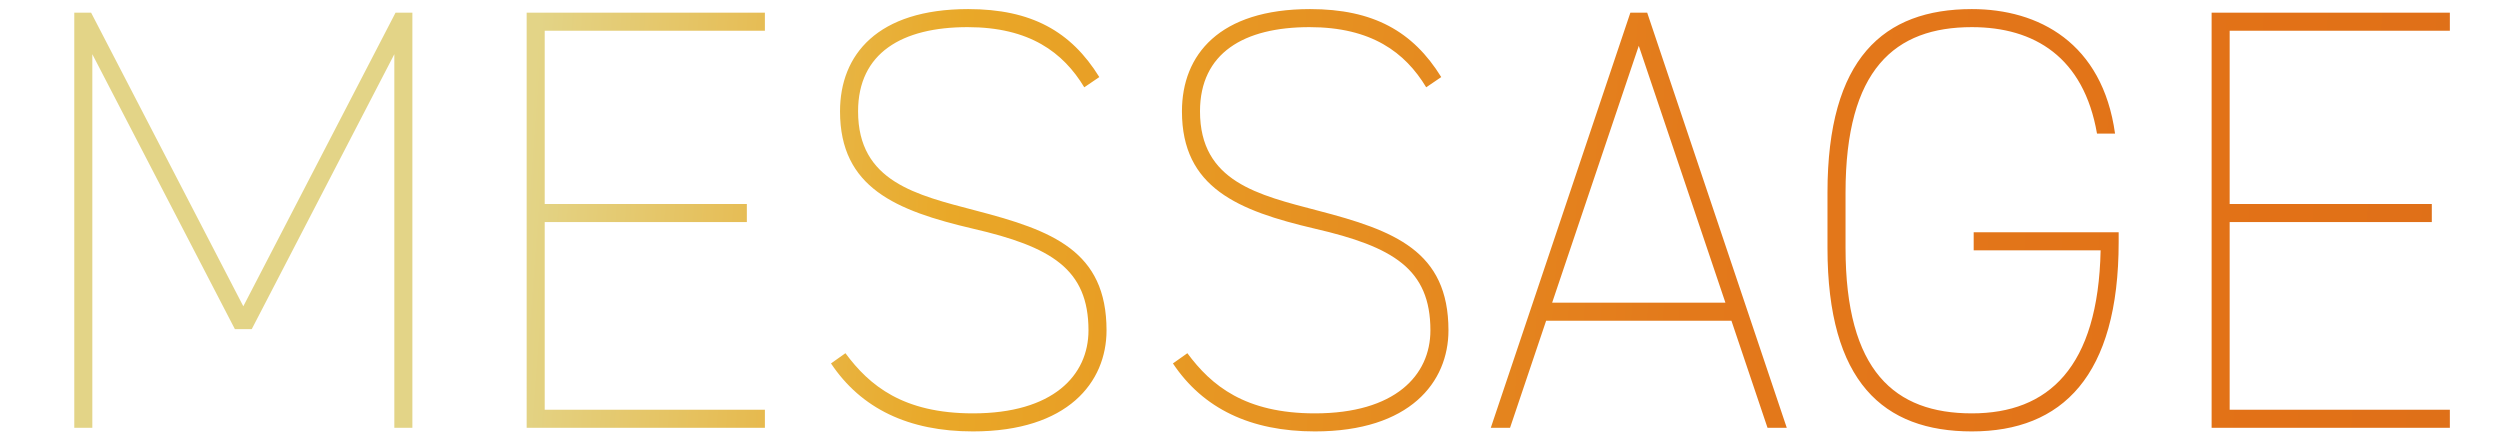 <svg width="187" height="33" viewBox="0 0 187 33" fill="none" xmlns="http://www.w3.org/2000/svg"><path d="M6.816.95L18.2 22.91 29.586.95h1.26V32h-1.35V4.055L18.83 24.62h-1.26L6.906 4.055V32h-1.35V.95h1.26zm32.578 0h17.82V2.3h-16.47v12.96h15.12v1.35h-15.12v14.04h16.47V32h-17.82V.95zm42.835 4.815l-1.125.765c-1.575-2.61-4.095-4.5-8.73-4.5-4.905 0-8.19 1.935-8.19 6.3 0 5.265 4.365 6.255 8.82 7.425 5.715 1.485 9.765 3.015 9.765 8.955 0 3.87-2.88 7.56-9.99 7.56-4.815 0-8.37-1.71-10.62-5.085l1.08-.765c1.8 2.43 4.32 4.5 9.54 4.5 5.985 0 8.64-2.835 8.64-6.21 0-4.59-2.79-6.255-8.64-7.605-5.76-1.35-9.945-3.06-9.945-8.775 0-4.23 2.79-7.65 9.585-7.65 4.725 0 7.695 1.665 9.81 5.085zm25.576 0l-1.125.765c-1.575-2.61-4.095-4.5-8.73-4.5-4.905 0-8.19 1.935-8.19 6.3 0 5.265 4.365 6.255 8.82 7.425 5.715 1.485 9.765 3.015 9.765 8.955 0 3.87-2.88 7.56-9.99 7.56-4.815 0-8.37-1.71-10.62-5.085l1.08-.765c1.8 2.43 4.32 4.5 9.54 4.5 5.985 0 8.64-2.835 8.64-6.21 0-4.59-2.79-6.255-8.64-7.605-5.76-1.35-9.945-3.06-9.945-8.775 0-4.23 2.79-7.65 9.585-7.65 4.725 0 7.695 1.665 9.81 5.085zM112.951 32h-1.44L121.951.95h1.26L133.651 32h-1.44l-2.7-8.01h-13.86l-2.7 8.01zm9.63-28.575l-6.48 19.215h12.96l-6.48-19.215zm25.05 13.95h10.845v.72c0 10.035-4.23 14.175-10.98 14.175-6.615 0-10.8-3.69-10.8-13.725v-4.14c0-10.035 4.185-13.725 10.8-13.725 4.995 0 9.765 2.52 10.71 9.315h-1.35c-.99-5.715-4.68-7.965-9.36-7.965-5.76 0-9.45 3.15-9.45 12.375v4.14c0 9.225 3.69 12.375 9.45 12.375 5.715 0 9.45-3.42 9.63-12.195h-9.495v-1.35zM165.429.95h17.82V2.3h-16.47v12.96h15.12v1.35h-15.12v14.04h16.47V32h-17.82V.95z" fill="url(#paint0_linear_75_7258)"/><defs><linearGradient id="paint0_linear_75_7258" x1="39.506" y1="11.592" x2="219.047" y2="25.042" gradientUnits="userSpaceOnUse"><stop stop-color="#E3D487"/><stop offset=".177" stop-color="#E9A828"/><stop offset=".485" stop-color="#E3791B"/><stop offset=".73" stop-color="#E27117"/><stop offset="1" stop-color="#D66D1B"/></linearGradient></defs></svg>